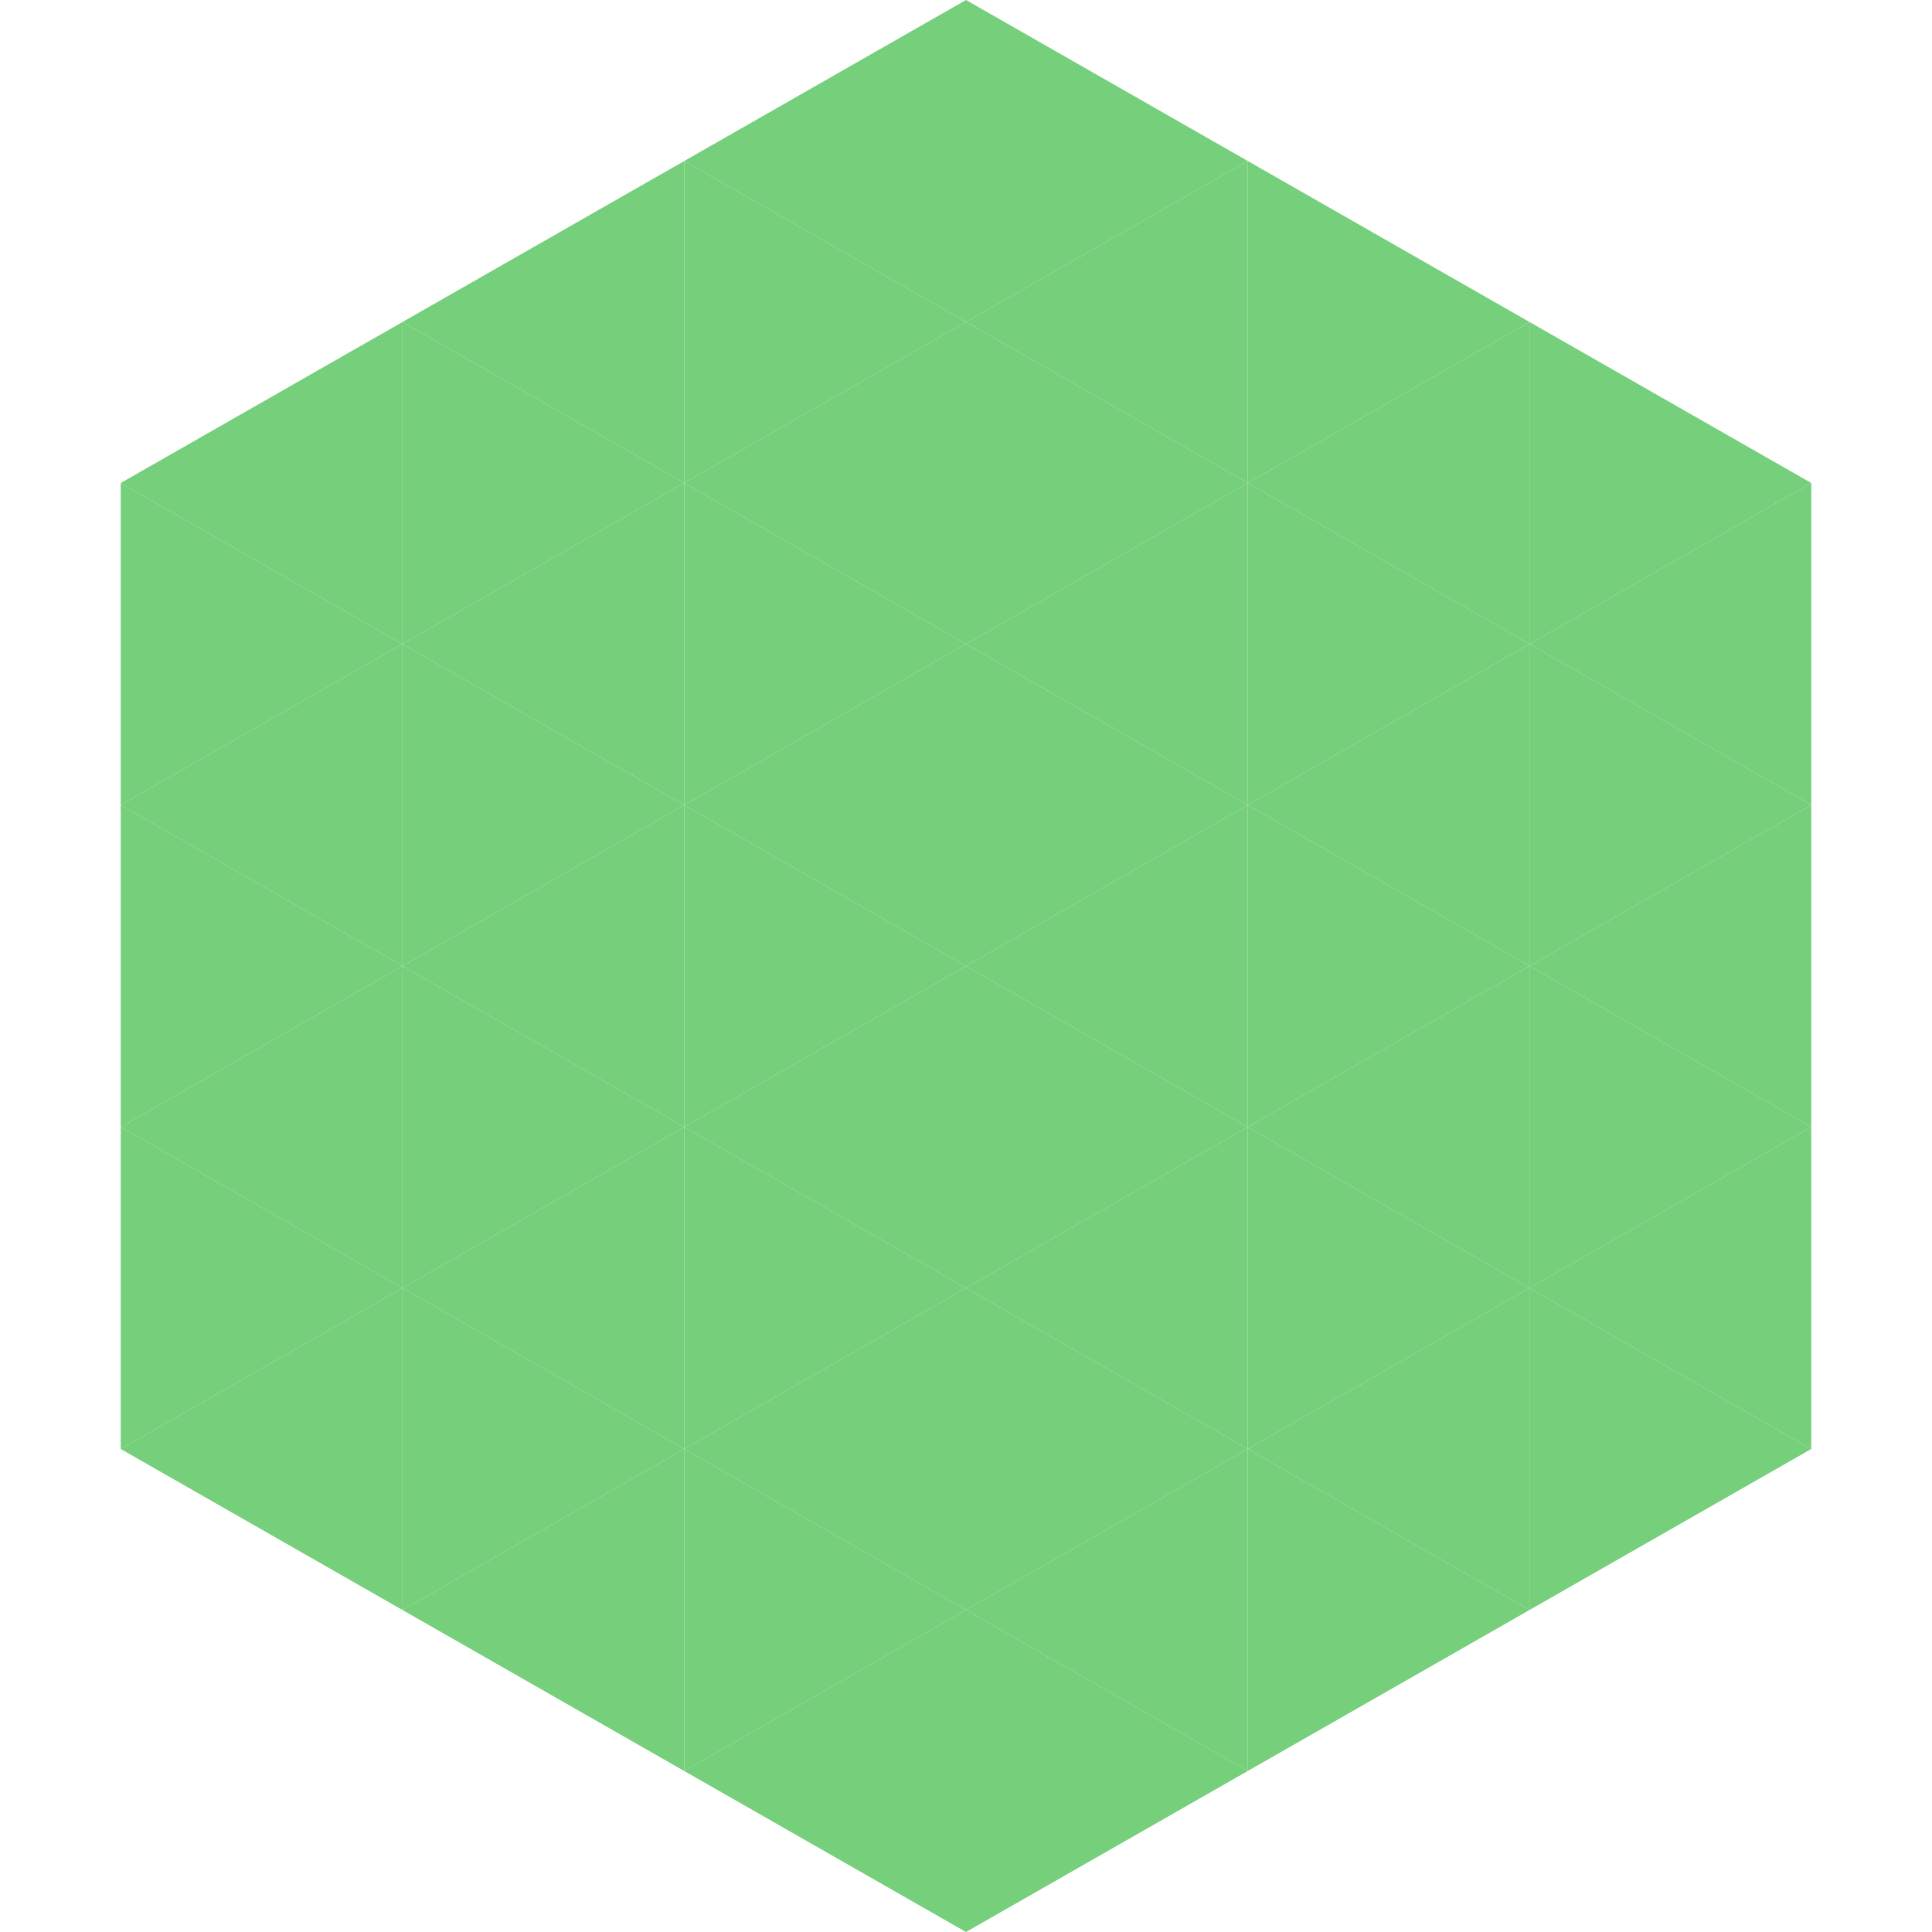 <?xml version="1.0"?>
<!-- Generated by SVGo -->
<svg width="240" height="240"
     xmlns="http://www.w3.org/2000/svg"
     xmlns:xlink="http://www.w3.org/1999/xlink">
<polygon points="50,40 15,60 50,80" style="fill:rgb(118,207,122)" />
<polygon points="190,40 225,60 190,80" style="fill:rgb(118,207,122)" />
<polygon points="15,60 50,80 15,100" style="fill:rgb(118,207,122)" />
<polygon points="225,60 190,80 225,100" style="fill:rgb(118,207,122)" />
<polygon points="50,80 15,100 50,120" style="fill:rgb(118,207,122)" />
<polygon points="190,80 225,100 190,120" style="fill:rgb(118,207,122)" />
<polygon points="15,100 50,120 15,140" style="fill:rgb(118,207,122)" />
<polygon points="225,100 190,120 225,140" style="fill:rgb(118,207,122)" />
<polygon points="50,120 15,140 50,160" style="fill:rgb(118,207,122)" />
<polygon points="190,120 225,140 190,160" style="fill:rgb(118,207,122)" />
<polygon points="15,140 50,160 15,180" style="fill:rgb(118,207,122)" />
<polygon points="225,140 190,160 225,180" style="fill:rgb(118,207,122)" />
<polygon points="50,160 15,180 50,200" style="fill:rgb(118,207,122)" />
<polygon points="190,160 225,180 190,200" style="fill:rgb(118,207,122)" />
<polygon points="15,180 50,200 15,220" style="fill:rgb(255,255,255); fill-opacity:0" />
<polygon points="225,180 190,200 225,220" style="fill:rgb(255,255,255); fill-opacity:0" />
<polygon points="50,0 85,20 50,40" style="fill:rgb(255,255,255); fill-opacity:0" />
<polygon points="190,0 155,20 190,40" style="fill:rgb(255,255,255); fill-opacity:0" />
<polygon points="85,20 50,40 85,60" style="fill:rgb(118,207,122)" />
<polygon points="155,20 190,40 155,60" style="fill:rgb(118,207,122)" />
<polygon points="50,40 85,60 50,80" style="fill:rgb(118,207,122)" />
<polygon points="190,40 155,60 190,80" style="fill:rgb(118,207,122)" />
<polygon points="85,60 50,80 85,100" style="fill:rgb(118,207,122)" />
<polygon points="155,60 190,80 155,100" style="fill:rgb(118,207,122)" />
<polygon points="50,80 85,100 50,120" style="fill:rgb(118,207,122)" />
<polygon points="190,80 155,100 190,120" style="fill:rgb(118,207,122)" />
<polygon points="85,100 50,120 85,140" style="fill:rgb(118,207,122)" />
<polygon points="155,100 190,120 155,140" style="fill:rgb(118,207,122)" />
<polygon points="50,120 85,140 50,160" style="fill:rgb(118,207,122)" />
<polygon points="190,120 155,140 190,160" style="fill:rgb(118,207,122)" />
<polygon points="85,140 50,160 85,180" style="fill:rgb(118,207,122)" />
<polygon points="155,140 190,160 155,180" style="fill:rgb(118,207,122)" />
<polygon points="50,160 85,180 50,200" style="fill:rgb(118,207,122)" />
<polygon points="190,160 155,180 190,200" style="fill:rgb(118,207,122)" />
<polygon points="85,180 50,200 85,220" style="fill:rgb(118,207,122)" />
<polygon points="155,180 190,200 155,220" style="fill:rgb(118,207,122)" />
<polygon points="120,0 85,20 120,40" style="fill:rgb(118,207,122)" />
<polygon points="120,0 155,20 120,40" style="fill:rgb(118,207,122)" />
<polygon points="85,20 120,40 85,60" style="fill:rgb(118,207,122)" />
<polygon points="155,20 120,40 155,60" style="fill:rgb(118,207,122)" />
<polygon points="120,40 85,60 120,80" style="fill:rgb(118,207,122)" />
<polygon points="120,40 155,60 120,80" style="fill:rgb(118,207,122)" />
<polygon points="85,60 120,80 85,100" style="fill:rgb(118,207,122)" />
<polygon points="155,60 120,80 155,100" style="fill:rgb(118,207,122)" />
<polygon points="120,80 85,100 120,120" style="fill:rgb(118,207,122)" />
<polygon points="120,80 155,100 120,120" style="fill:rgb(118,207,122)" />
<polygon points="85,100 120,120 85,140" style="fill:rgb(118,207,122)" />
<polygon points="155,100 120,120 155,140" style="fill:rgb(118,207,122)" />
<polygon points="120,120 85,140 120,160" style="fill:rgb(118,207,122)" />
<polygon points="120,120 155,140 120,160" style="fill:rgb(118,207,122)" />
<polygon points="85,140 120,160 85,180" style="fill:rgb(118,207,122)" />
<polygon points="155,140 120,160 155,180" style="fill:rgb(118,207,122)" />
<polygon points="120,160 85,180 120,200" style="fill:rgb(118,207,122)" />
<polygon points="120,160 155,180 120,200" style="fill:rgb(118,207,122)" />
<polygon points="85,180 120,200 85,220" style="fill:rgb(118,207,122)" />
<polygon points="155,180 120,200 155,220" style="fill:rgb(118,207,122)" />
<polygon points="120,200 85,220 120,240" style="fill:rgb(118,207,122)" />
<polygon points="120,200 155,220 120,240" style="fill:rgb(118,207,122)" />
<polygon points="85,220 120,240 85,260" style="fill:rgb(255,255,255); fill-opacity:0" />
<polygon points="155,220 120,240 155,260" style="fill:rgb(255,255,255); fill-opacity:0" />
</svg>

